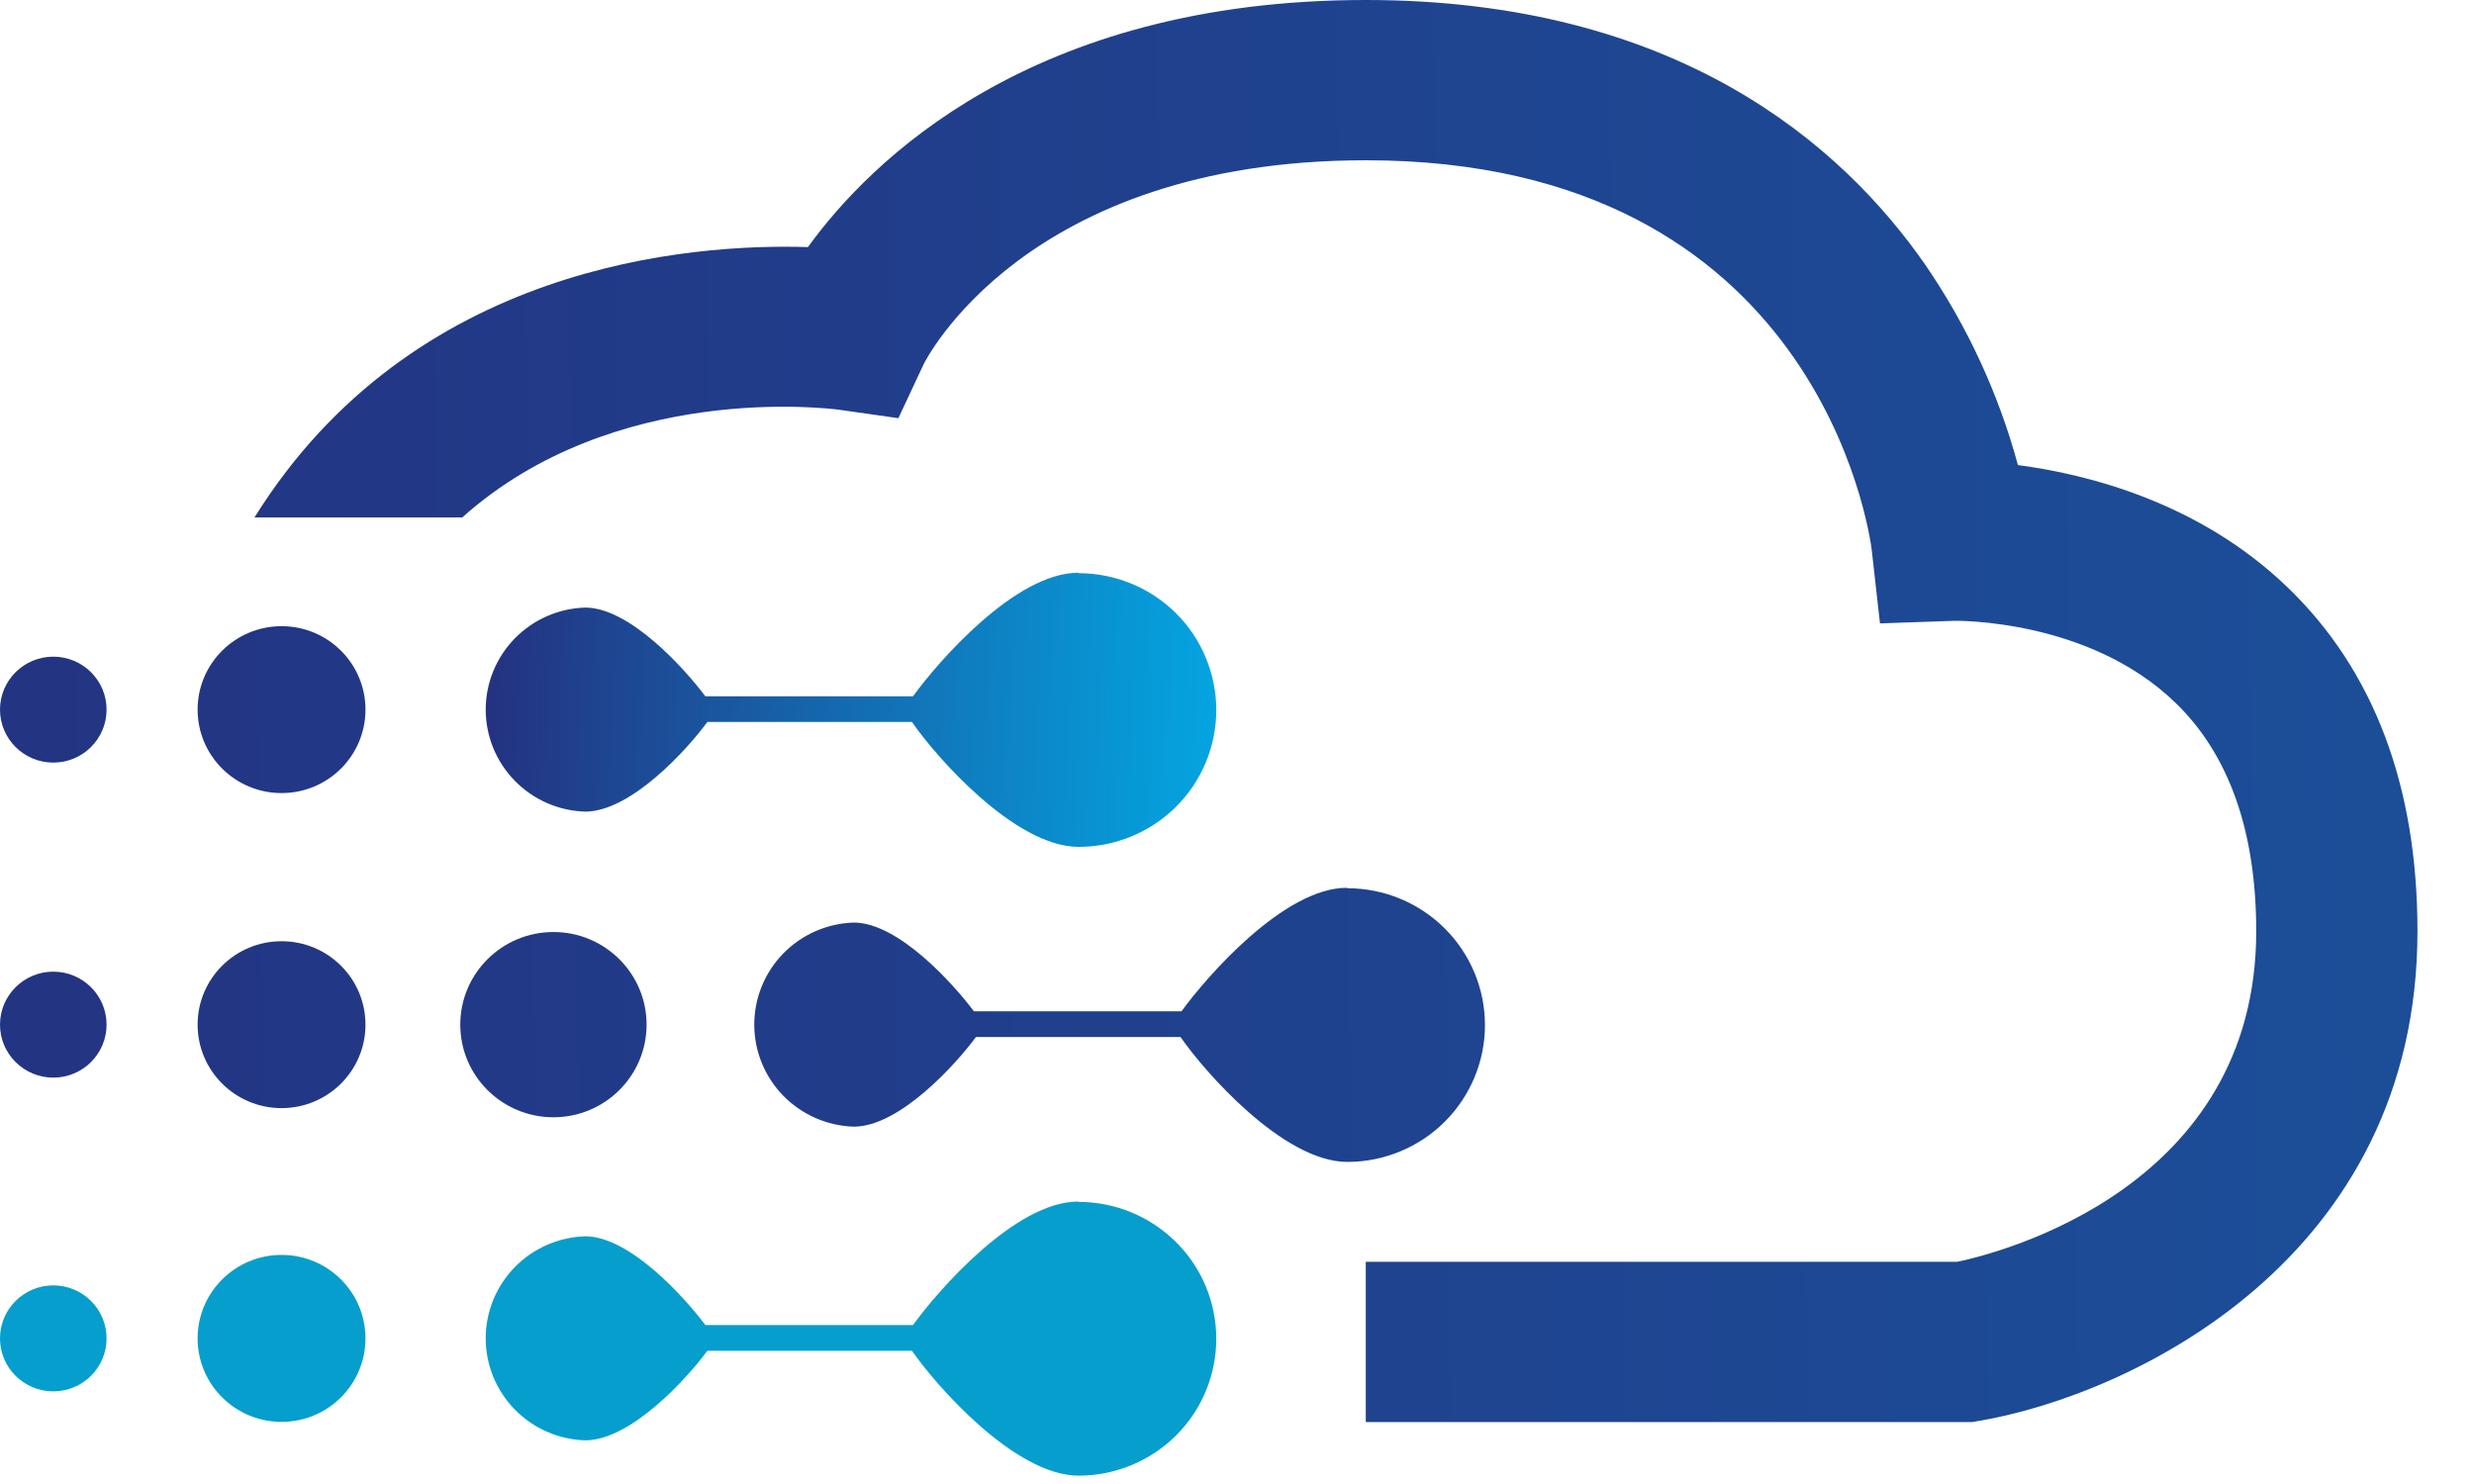 <svg width="40" height="24" viewBox="0 0 40 24" fill="none" xmlns="http://www.w3.org/2000/svg">
<path d="M36.981 9.494C35.559 8.126 33.764 7.672 32.626 7.521C32.313 6.367 31.808 5.274 31.131 4.286C29.776 2.331 27.102 0 22.082 0C16.656 0 14.051 2.629 13.063 3.996C11.168 3.937 6.667 4.268 4.115 8.368H7.474C9.929 6.171 13.4 6.604 13.57 6.627L14.525 6.763L14.933 5.892C14.949 5.86 16.553 2.592 22.085 2.592C29.402 2.592 30.229 8.638 30.262 8.89L30.396 10.082L31.601 10.04C31.622 10.04 33.761 10.004 35.164 11.357C36.037 12.195 36.479 13.442 36.479 15.062C36.479 19.205 32.349 20.258 31.648 20.406H22.082V22.998H31.889L31.999 22.979C34.453 22.56 39.086 20.366 39.086 15.06C39.086 12.712 38.38 10.839 36.981 9.494Z" fill="url(#paint0_linear_416_20080)"/>
<path d="M8.948 18.069C9.779 18.069 10.454 17.399 10.454 16.571C10.454 15.744 9.779 15.073 8.948 15.073C8.116 15.073 7.442 15.744 7.442 16.571C7.442 17.399 8.116 18.069 8.948 18.069Z" fill="url(#paint1_linear_416_20080)"/>
<path d="M4.552 17.921C5.302 17.921 5.909 17.317 5.909 16.571C5.909 15.826 5.302 15.222 4.552 15.222C3.803 15.222 3.195 15.826 3.195 16.571C3.195 17.317 3.803 17.921 4.552 17.921Z" fill="url(#paint2_linear_416_20080)"/>
<path d="M0.862 17.428C1.337 17.428 1.723 17.044 1.723 16.571C1.723 16.098 1.337 15.714 0.862 15.714C0.386 15.714 0 16.098 0 16.571C0 17.044 0.386 17.428 0.862 17.428Z" fill="url(#paint3_linear_416_20080)"/>
<path d="M4.552 22.995C5.302 22.995 5.909 22.391 5.909 21.645C5.909 20.9 5.302 20.295 4.552 20.295C3.803 20.295 3.195 20.9 3.195 21.645C3.195 22.391 3.803 22.995 4.552 22.995Z" fill="#069ECC"/>
<path d="M0.862 22.502C1.337 22.502 1.723 22.118 1.723 21.645C1.723 21.172 1.337 20.788 0.862 20.788C0.386 20.788 0 21.172 0 21.645C0 22.118 0.386 22.502 0.862 22.502Z" fill="#069ECC"/>
<path d="M4.552 12.826C5.302 12.826 5.909 12.222 5.909 11.476C5.909 10.731 5.302 10.127 4.552 10.127C3.803 10.127 3.195 10.731 3.195 11.476C3.195 12.222 3.803 12.826 4.552 12.826Z" fill="url(#paint4_linear_416_20080)"/>
<path d="M0.862 12.333C1.337 12.333 1.723 11.95 1.723 11.476C1.723 11.003 1.337 10.62 0.862 10.62C0.386 10.62 0 11.003 0 11.476C0 11.95 0.386 12.333 0.862 12.333Z" fill="url(#paint5_linear_416_20080)"/>
<path d="M17.432 9.263C16.417 9.263 15.165 10.702 14.762 11.261H11.404C11.069 10.813 10.182 9.826 9.461 9.826C9.03 9.839 8.621 10.019 8.321 10.327C8.021 10.635 7.853 11.047 7.853 11.476C7.853 11.905 8.021 12.317 8.321 12.625C8.621 12.933 9.03 13.113 9.461 13.126C10.206 13.126 11.119 12.11 11.437 11.676H14.745C15.118 12.221 16.402 13.696 17.44 13.696C18.03 13.696 18.596 13.463 19.014 13.048C19.431 12.633 19.665 12.07 19.665 11.483C19.665 10.896 19.431 10.333 19.014 9.918C18.596 9.503 18.03 9.27 17.44 9.27L17.432 9.263Z" fill="url(#paint6_linear_416_20080)"/>
<path d="M21.776 14.358C20.759 14.358 19.508 15.796 19.103 16.355H15.746C15.411 15.908 14.524 14.92 13.803 14.92C13.372 14.934 12.963 15.113 12.663 15.421C12.363 15.729 12.195 16.142 12.195 16.57C12.195 16.999 12.363 17.412 12.663 17.72C12.963 18.027 13.372 18.207 13.803 18.221C14.548 18.221 15.461 17.204 15.779 16.771H19.087C19.461 17.315 20.744 18.791 21.784 18.791C22.374 18.791 22.94 18.558 23.357 18.143C23.774 17.728 24.009 17.165 24.009 16.578C24.009 15.991 23.774 15.428 23.357 15.013C22.94 14.598 22.374 14.365 21.784 14.365L21.776 14.358Z" fill="url(#paint7_linear_416_20080)"/>
<path d="M17.432 19.432C16.417 19.432 15.165 20.87 14.762 21.429H11.404C11.069 20.982 10.182 19.994 9.461 19.994C9.03 20.008 8.621 20.187 8.321 20.495C8.021 20.803 7.853 21.215 7.853 21.644C7.853 22.073 8.021 22.485 8.321 22.793C8.621 23.101 9.03 23.281 9.461 23.294C10.206 23.294 11.119 22.278 11.437 21.845H14.745C15.118 22.388 16.402 23.865 17.44 23.865C18.03 23.865 18.596 23.631 19.014 23.216C19.431 22.801 19.665 22.238 19.665 21.651C19.665 21.065 19.431 20.502 19.014 20.087C18.596 19.672 18.03 19.438 17.44 19.438L17.432 19.432Z" fill="#069ECC"/>
<defs>
<linearGradient id="paint0_linear_416_20080" x1="-3.875" y1="11.866" x2="164.542" y2="9.831" gradientUnits="userSpaceOnUse">
<stop stop-color="#243180"/>
<stop offset="1" stop-color="#04A4E0"/>
</linearGradient>
<linearGradient id="paint1_linear_416_20080" x1="-3.817" y1="16.724" x2="164.602" y2="14.687" gradientUnits="userSpaceOnUse">
<stop stop-color="#243180"/>
<stop offset="1" stop-color="#04A4E0"/>
</linearGradient>
<linearGradient id="paint2_linear_416_20080" x1="-3.817" y1="16.671" x2="164.6" y2="14.634" gradientUnits="userSpaceOnUse">
<stop stop-color="#243180"/>
<stop offset="1" stop-color="#04A4E0"/>
</linearGradient>
<linearGradient id="paint3_linear_416_20080" x1="-3.819" y1="16.628" x2="164.6" y2="14.591" gradientUnits="userSpaceOnUse">
<stop stop-color="#243180"/>
<stop offset="1" stop-color="#04A4E0"/>
</linearGradient>
<linearGradient id="paint4_linear_416_20080" x1="-3.879" y1="11.576" x2="164.539" y2="9.541" gradientUnits="userSpaceOnUse">
<stop stop-color="#243180"/>
<stop offset="1" stop-color="#04A4E0"/>
</linearGradient>
<linearGradient id="paint5_linear_416_20080" x1="-3.88" y1="11.533" x2="164.539" y2="9.498" gradientUnits="userSpaceOnUse">
<stop stop-color="#243180"/>
<stop offset="1" stop-color="#04A4E0"/>
</linearGradient>
<linearGradient id="paint6_linear_416_20080" x1="7.853" y1="9.263" x2="19.654" y2="9.627" gradientUnits="userSpaceOnUse">
<stop stop-color="#243180"/>
<stop offset="1" stop-color="#04A4E0"/>
</linearGradient>
<linearGradient id="paint7_linear_416_20080" x1="-3.815" y1="16.877" x2="164.604" y2="14.84" gradientUnits="userSpaceOnUse">
<stop stop-color="#243180"/>
<stop offset="1" stop-color="#04A4E0"/>
</linearGradient>
</defs>
</svg>
